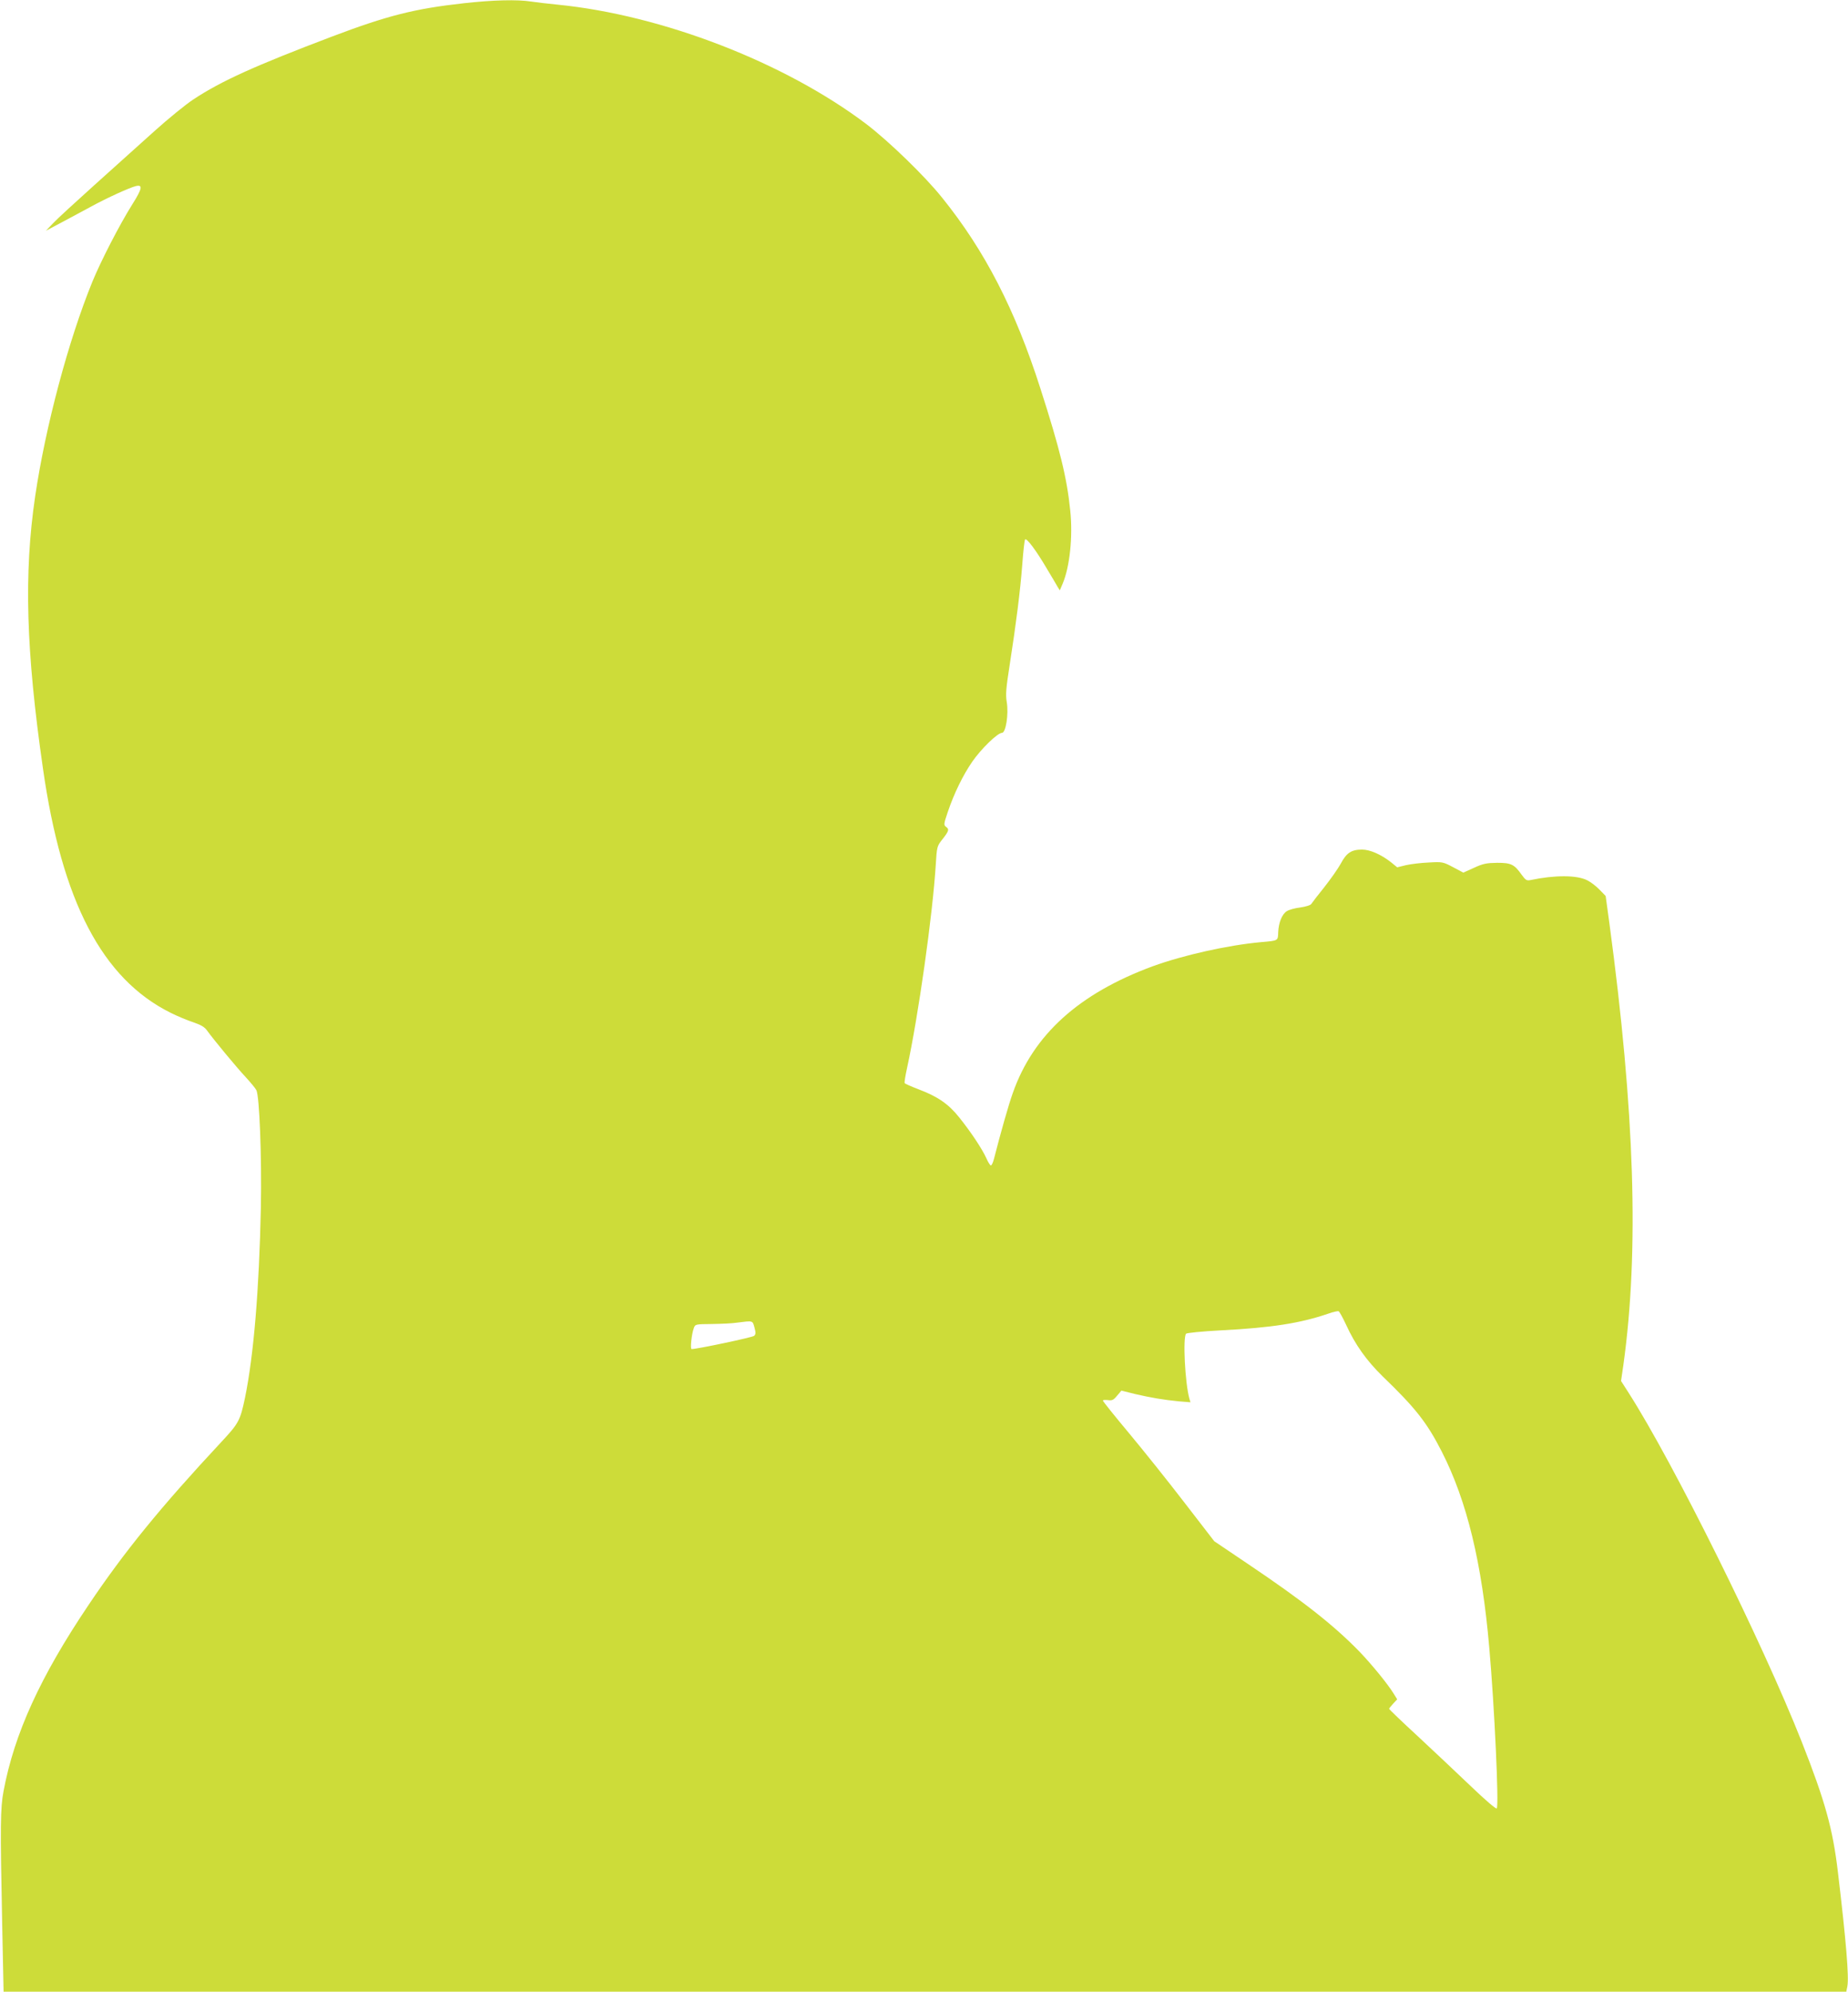 <?xml version="1.0" standalone="no"?>
<!DOCTYPE svg PUBLIC "-//W3C//DTD SVG 20010904//EN"
 "http://www.w3.org/TR/2001/REC-SVG-20010904/DTD/svg10.dtd">
<svg version="1.0" xmlns="http://www.w3.org/2000/svg"
 width="1188pt" height="1280pt" viewBox="0 0 1188 1280"
 preserveAspectRatio="xMidYMid meet">
<g transform="translate(0,1280) scale(0.1,-0.1)"
fill="#cddc39" stroke="none">
<path d="M2980 12779 c-315 -35 -489 -79 -846 -214 -493 -187 -711 -285 -891
-404 -49 -32 -163 -125 -254 -207 -91 -82 -264 -237 -385 -346 -120 -108 -239
-217 -264 -244 l-45 -47 100 53 c55 30 141 75 190 102 104 57 248 122 288 132
46 11 42 -15 -21 -115 -83 -132 -202 -363 -258 -499 -155 -380 -302 -933 -368
-1380 -73 -496 -59 -992 50 -1748 122 -856 381 -1351 819 -1570 44 -22 111
-50 148 -62 50 -17 73 -31 89 -54 36 -51 188 -235 249 -300 31 -34 61 -70 67
-82 20 -38 35 -426 29 -754 -11 -530 -46 -950 -102 -1223 -31 -147 -40 -164
-154 -286 -385 -413 -622 -703 -852 -1046 -310 -460 -477 -827 -546 -1195 -21
-111 -22 -217 -9 -853 l9 -437 5923 0 5923 0 7 35 c11 59 -8 291 -61 735 -33
278 -82 454 -232 835 -253 640 -825 1794 -1114 2245 l-48 75 15 103 c102 732
73 1630 -90 2839 l-24 175 -39 40 c-21 22 -56 49 -78 60 -67 35 -209 35 -367
2 -23 -5 -31 0 -55 33 -48 68 -68 78 -158 78 -68 -1 -91 -5 -149 -32 l-69 -31
-66 35 c-64 34 -69 35 -156 30 -49 -2 -115 -10 -146 -17 l-57 -14 -39 32 c-65
51 -136 82 -187 82 -68 0 -100 -21 -136 -89 -18 -33 -66 -101 -107 -153 -41
-51 -78 -99 -83 -107 -4 -8 -35 -18 -71 -23 -34 -4 -74 -15 -87 -24 -31 -20
-52 -73 -55 -135 -2 -56 2 -54 -112 -64 -210 -19 -497 -83 -695 -155 -474
-175 -767 -439 -899 -814 -27 -75 -78 -255 -121 -423 -6 -24 -15 -43 -20 -43
-5 0 -18 21 -29 46 -26 58 -97 166 -174 262 -68 86 -139 135 -261 181 -47 18
-88 36 -90 40 -3 4 4 47 15 97 72 330 165 985 185 1312 6 105 9 115 36 150 48
60 52 72 31 87 -17 13 -17 17 10 97 41 121 98 237 158 324 57 82 162 184 190
184 25 0 44 120 31 198 -8 48 -5 87 19 240 41 264 68 475 81 647 6 82 14 154
18 158 10 11 72 -72 140 -188 30 -49 60 -101 68 -115 l15 -24 18 42 c46 108
67 304 49 472 -21 208 -67 396 -192 784 -162 506 -356 884 -632 1226 -111 139
-343 363 -486 472 -525 397 -1312 701 -1985 768 -60 6 -138 15 -171 20 -89 14
-245 10 -434 -11z m5674 -8494 c58 -127 131 -229 234 -330 212 -204 285 -297
381 -485 161 -316 258 -714 305 -1260 33 -373 63 -1017 48 -1032 -5 -5 -69 49
-168 144 -88 84 -242 229 -342 322 -100 92 -182 171 -182 174 0 3 12 18 26 33
l26 28 -23 37 c-38 62 -138 184 -218 268 -165 170 -363 326 -720 566 l-215
145 -193 250 c-106 138 -267 339 -358 448 -91 109 -165 201 -165 206 0 4 14 5
32 3 27 -4 36 0 59 28 l28 33 88 -22 c104 -24 181 -37 282 -47 l74 -6 -7 23
c-28 101 -43 395 -21 418 6 5 105 15 220 21 330 17 515 46 695 108 30 11 60
17 65 15 6 -2 27 -41 49 -88z m-3804 -16 c9 -33 9 -44 -2 -54 -10 -10 -371
-86 -402 -85 -10 0 0 97 14 134 9 26 11 26 117 27 60 1 133 4 163 9 101 13 98
14 110 -31z"/>
</g>
</svg>
